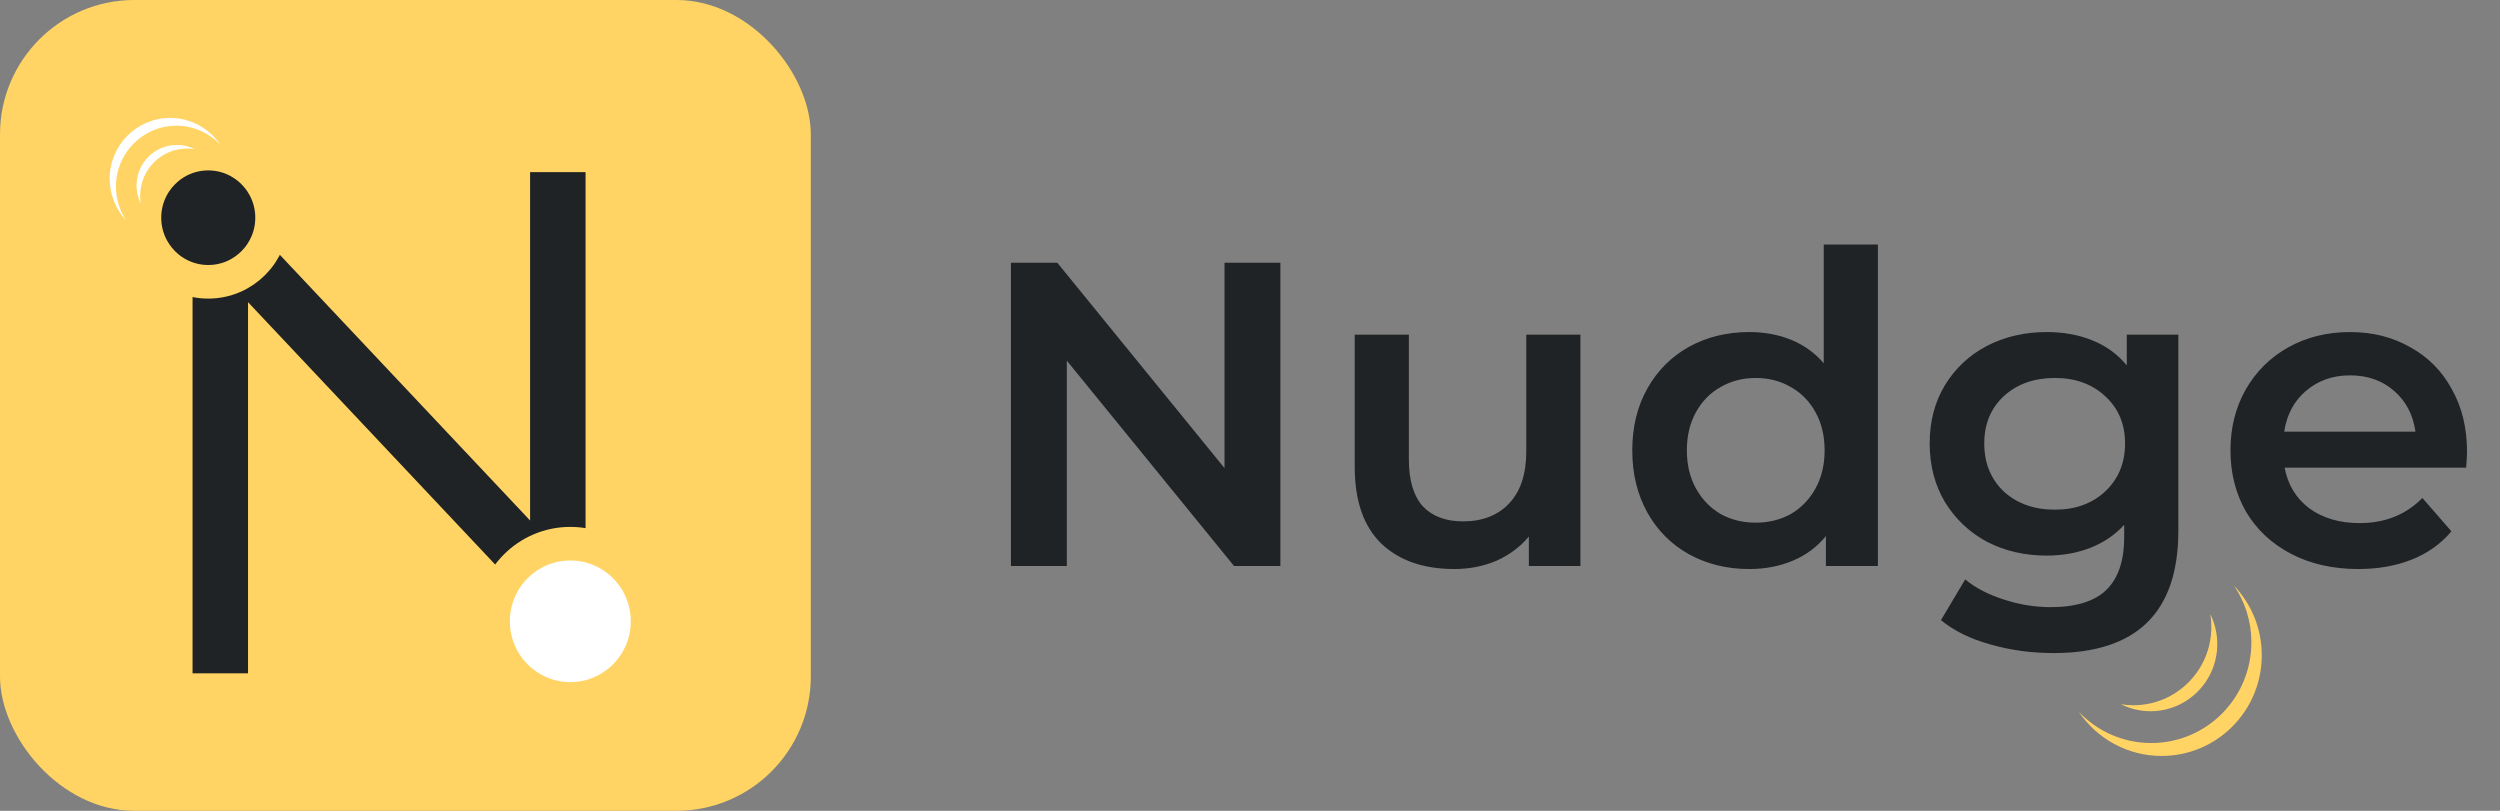 <?xml version="1.0" encoding="UTF-8"?> <svg xmlns="http://www.w3.org/2000/svg" width="185" height="60" viewBox="0 0 185 60" fill="none"><rect x="0" y="0" width="185" height="60" fill="#808080" stroke="none"/><path d="M94.749 19.442V41.883H91.319L78.944 26.688V41.883H74.809V19.442H78.239L90.613 34.638V19.442H94.749ZM116.951 24.764V41.883H113.136V39.703C112.495 40.472 111.694 41.071 110.732 41.498C109.77 41.904 108.734 42.108 107.622 42.108C105.336 42.108 103.53 41.477 102.205 40.216C100.901 38.934 100.249 37.042 100.249 34.542V24.764H104.256V33.997C104.256 35.536 104.598 36.69 105.282 37.459C105.987 38.207 106.981 38.581 108.264 38.581C109.696 38.581 110.828 38.143 111.662 37.267C112.517 36.369 112.944 35.087 112.944 33.42V24.764H116.951ZM138.964 18.096V41.883H135.117V39.671C134.455 40.483 133.632 41.092 132.649 41.498C131.687 41.904 130.619 42.108 129.443 42.108C127.798 42.108 126.312 41.744 124.987 41.017C123.683 40.291 122.658 39.265 121.91 37.94C121.162 36.593 120.788 35.055 120.788 33.324C120.788 31.592 121.162 30.064 121.91 28.739C122.658 27.414 123.683 26.388 124.987 25.662C126.312 24.935 127.798 24.572 129.443 24.572C130.576 24.572 131.612 24.764 132.553 25.149C133.493 25.534 134.295 26.11 134.957 26.88V18.096H138.964ZM129.924 38.677C130.886 38.677 131.751 38.464 132.521 38.036C133.29 37.587 133.899 36.957 134.348 36.145C134.797 35.333 135.021 34.392 135.021 33.324C135.021 32.255 134.797 31.315 134.348 30.503C133.899 29.69 133.29 29.071 132.521 28.643C131.751 28.194 130.886 27.97 129.924 27.97C128.962 27.97 128.097 28.194 127.327 28.643C126.558 29.071 125.949 29.69 125.5 30.503C125.051 31.315 124.827 32.255 124.827 33.324C124.827 34.392 125.051 35.333 125.5 36.145C125.949 36.957 126.558 37.587 127.327 38.036C128.097 38.464 128.962 38.677 129.924 38.677ZM161.197 24.764V39.286C161.197 45.313 158.12 48.327 151.965 48.327C150.319 48.327 148.759 48.113 147.284 47.686C145.81 47.279 144.591 46.681 143.63 45.89L145.425 42.877C146.173 43.497 147.113 43.988 148.246 44.352C149.4 44.736 150.565 44.929 151.74 44.929C153.621 44.929 154.999 44.501 155.876 43.646C156.752 42.791 157.19 41.488 157.19 39.735V38.837C156.506 39.586 155.673 40.152 154.69 40.537C153.706 40.921 152.627 41.114 151.452 41.114C149.827 41.114 148.353 40.772 147.028 40.088C145.724 39.383 144.687 38.399 143.918 37.139C143.17 35.877 142.796 34.435 142.796 32.811C142.796 31.186 143.17 29.755 143.918 28.515C144.687 27.254 145.724 26.282 147.028 25.598C148.353 24.914 149.827 24.572 151.452 24.572C152.691 24.572 153.813 24.775 154.818 25.181C155.844 25.587 156.699 26.207 157.382 27.04V24.764H161.197ZM152.061 37.715C153.578 37.715 154.818 37.267 155.78 36.369C156.763 35.45 157.254 34.264 157.254 32.811C157.254 31.379 156.763 30.214 155.78 29.316C154.818 28.419 153.578 27.97 152.061 27.97C150.522 27.97 149.261 28.419 148.278 29.316C147.316 30.214 146.835 31.379 146.835 32.811C146.835 34.264 147.316 35.45 148.278 36.369C149.261 37.267 150.522 37.715 152.061 37.715ZM182.559 33.42C182.559 33.698 182.537 34.093 182.495 34.606H169.062C169.297 35.867 169.907 36.871 170.89 37.619C171.894 38.346 173.134 38.709 174.608 38.709C176.489 38.709 178.039 38.09 179.257 36.85L181.405 39.318C180.635 40.237 179.663 40.932 178.487 41.402C177.312 41.872 175.987 42.108 174.512 42.108C172.631 42.108 170.975 41.733 169.543 40.985C168.111 40.237 167 39.201 166.209 37.876C165.44 36.529 165.055 35.012 165.055 33.324C165.055 31.657 165.429 30.16 166.177 28.835C166.946 27.489 168.004 26.442 169.351 25.694C170.697 24.946 172.215 24.572 173.903 24.572C175.57 24.572 177.055 24.946 178.359 25.694C179.684 26.42 180.71 27.457 181.437 28.803C182.185 30.128 182.559 31.667 182.559 33.42ZM173.903 27.777C172.621 27.777 171.531 28.162 170.633 28.932C169.757 29.68 169.223 30.684 169.03 31.945H178.744C178.573 30.706 178.049 29.701 177.173 28.932C176.297 28.162 175.207 27.777 173.903 27.777Z" fill="#1F2325"></path><rect width="60" height="60" rx="9.943" fill="#FFD464"></rect><path fill-rule="evenodd" clip-rule="evenodd" d="M14.249 12L39.227 38.517V12.738H43.332V48.878L18.355 22.361V49.826H14.249V12Z" fill="#1F2325"></path><path d="M42.204 51.719C45.368 51.719 47.921 49.141 47.921 45.976C47.921 42.811 45.368 40.233 42.204 40.233C39.039 40.233 36.487 42.811 36.487 45.976C36.487 49.141 39.039 51.719 42.204 51.719Z" fill="white" stroke="#FFD464" stroke-width="2.486"></path><path d="M15.411 20.853C18.026 20.853 20.134 18.723 20.134 16.11C20.134 13.497 18.026 11.367 15.411 11.367C12.796 11.367 10.688 13.497 10.688 16.11C10.688 18.723 12.796 20.853 15.411 20.853Z" fill="#1F2325" stroke="#FFD464" stroke-width="2.486"></path><path fill-rule="evenodd" clip-rule="evenodd" d="M9.351 16.33C8.864 15.61 8.58 14.74 8.58 13.803C8.58 11.318 10.583 9.303 13.054 9.303C14.328 9.303 15.478 9.839 16.293 10.699C15.488 9.508 14.13 8.726 12.59 8.726C10.119 8.726 8.116 10.741 8.116 13.226C8.116 14.43 8.586 15.523 9.351 16.33Z" fill="white"></path><path fill-rule="evenodd" clip-rule="evenodd" d="M10.415 15.06C10.385 14.875 10.37 14.685 10.37 14.492C10.37 12.559 11.928 10.992 13.85 10.992C14.042 10.992 14.23 11.008 14.414 11.038C14.014 10.838 13.564 10.726 13.088 10.726C11.44 10.726 10.105 12.069 10.105 13.726C10.105 14.205 10.217 14.658 10.415 15.06Z" fill="white"></path><path fill-rule="evenodd" clip-rule="evenodd" d="M165.325 43.349C166.132 44.542 166.603 45.982 166.603 47.533C166.603 51.648 163.286 54.984 159.195 54.984C157.085 54.984 155.181 54.097 153.831 52.673C155.164 54.645 157.413 55.94 159.962 55.94C164.054 55.94 167.371 52.605 167.371 48.489C167.371 46.496 166.593 44.686 165.325 43.349Z" fill="#FFD464"></path><path fill-rule="evenodd" clip-rule="evenodd" d="M163.564 45.453C163.614 45.759 163.64 46.073 163.64 46.393C163.64 49.593 161.06 52.188 157.878 52.188C157.56 52.188 157.248 52.162 156.944 52.112C157.605 52.443 158.351 52.629 159.139 52.629C161.867 52.629 164.078 50.405 164.078 47.662C164.078 46.868 163.893 46.118 163.564 45.453Z" fill="#FFD464"></path></svg> 